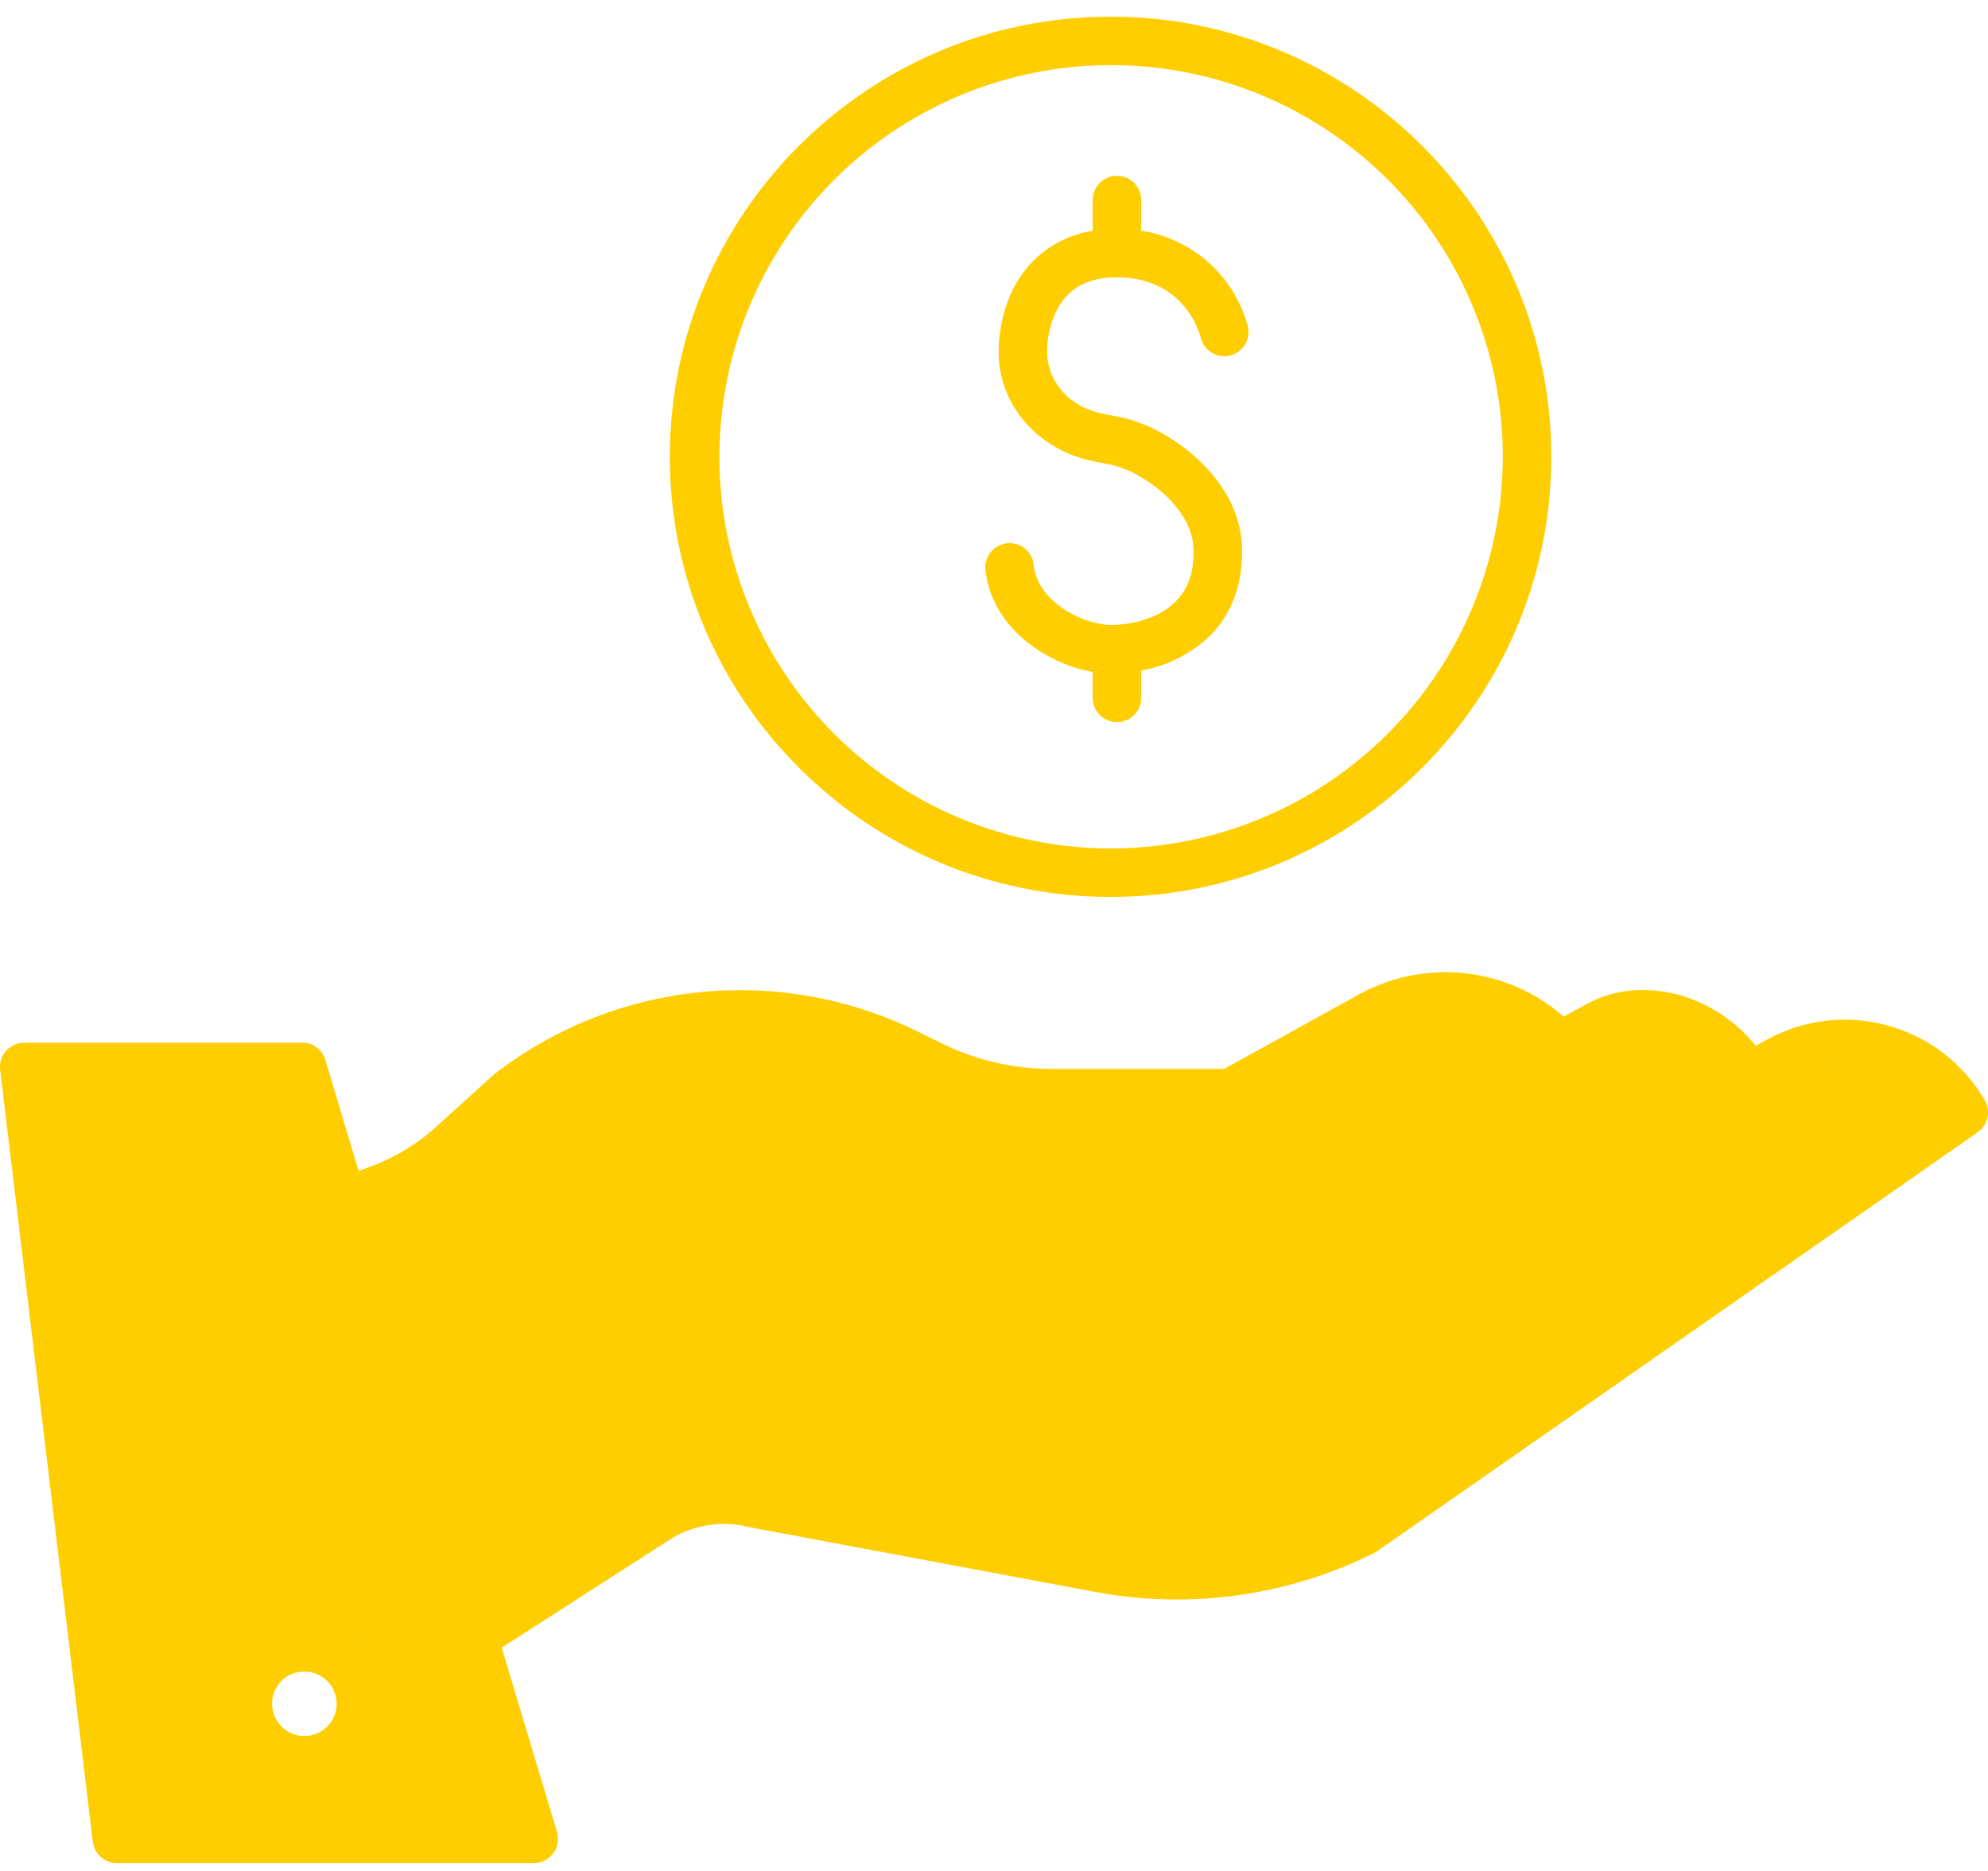 <svg width="34" height="32" viewBox="0 0 34 32" fill="none" xmlns="http://www.w3.org/2000/svg">
<path d="M0.449 18.632L5.114 18.321L7.844 27.892L1.866 28.514L0.449 18.632Z" fill="#FFCE00"/>
<rect x="10.297" y="17.63" width="5.183" height="2.004" fill="#FFCE00"/>
<rect x="12.414" y="21.846" width="9.951" height="3.663" transform="rotate(9.374 12.414 21.846)" fill="#FFCE00"/>
<rect x="31.236" y="18.218" width="1.866" height="0.76" fill="#FFCE00"/>
<path d="M19.311 23.41L27.539 17.492L33.413 18.77L21.872 26.787L19.311 23.41Z" fill="#FFCE00"/>
<path d="M1.659 27.754H4.146L5.114 31.486H1.659V27.754Z" fill="#FFCE00"/>
<path d="M6.081 27.754L7.774 26.752L9.191 31.486H6.081V27.754Z" fill="#FFCE00"/>
<rect x="4.146" y="29.965" width="2.833" height="1.52" fill="#FFCE00"/>
<path d="M9.087 18.183L28.886 18.978V22.571L1.486 25.266L9.087 18.183Z" fill="#FFCE00"/>
<path d="M7.083 24.195L24.567 17.008L27.746 17.63L8.12 27.858L7.083 24.195Z" fill="#FFCE00"/>
<path d="M30.219 17.782L30.027 17.887C29.33 17.012 28.109 16.671 27.18 17.149L27.171 17.154L26.744 17.388C26.258 16.963 25.652 16.702 25.01 16.642C24.368 16.581 23.723 16.724 23.167 17.05L20.937 18.282H17.972C17.327 18.281 16.691 18.133 16.112 17.849L15.705 17.648C14.551 17.077 13.261 16.842 11.98 16.969C10.699 17.096 9.48 17.58 8.461 18.367C8.452 18.374 8.443 18.381 8.435 18.389L7.452 19.278C7.073 19.621 6.622 19.875 6.132 20.022L5.565 18.129C5.539 18.044 5.487 17.969 5.415 17.916C5.344 17.862 5.257 17.834 5.168 17.834H0.415C0.356 17.834 0.298 17.846 0.245 17.87C0.191 17.894 0.143 17.929 0.104 17.973C0.066 18.017 0.036 18.069 0.019 18.125C0.001 18.18 -0.004 18.239 0.003 18.298L1.587 31.501C1.599 31.601 1.648 31.694 1.724 31.761C1.8 31.829 1.898 31.866 1.999 31.866H9.128C9.193 31.866 9.257 31.851 9.315 31.822C9.372 31.793 9.422 31.75 9.461 31.699C9.5 31.647 9.526 31.587 9.537 31.523C9.548 31.459 9.544 31.394 9.526 31.332L8.58 28.18L11.52 26.291C11.914 26.069 12.379 26.007 12.818 26.12C12.826 26.122 12.835 26.124 12.844 26.125L18.777 27.236C20.386 27.528 22.047 27.29 23.509 26.557C23.526 26.548 23.543 26.538 23.559 26.527L33.823 19.366C33.908 19.306 33.968 19.215 33.991 19.113C34.013 19.011 33.995 18.904 33.942 18.814C33.579 18.191 32.986 17.733 32.29 17.541C31.595 17.348 30.852 17.434 30.219 17.782ZM27.564 17.884C28.098 17.612 28.821 17.806 29.284 18.295L25.345 20.454L25.091 20.59C24.965 20.212 24.773 19.86 24.525 19.548L27.564 17.884ZM23.573 17.773C23.576 17.772 23.579 17.77 23.582 17.768C23.943 17.555 24.355 17.448 24.773 17.458C25.191 17.468 25.598 17.595 25.948 17.823L23.903 18.944C23.501 18.643 23.036 18.437 22.544 18.342L23.573 17.773ZM2.367 31.037L0.882 18.663H4.859L8.571 31.037H2.367ZM23.11 25.829C21.816 26.471 20.35 26.678 18.929 26.421L13.009 25.313C12.363 25.151 11.679 25.245 11.101 25.575C11.095 25.579 11.088 25.583 11.082 25.587L8.332 27.353L6.371 20.816C6.979 20.634 7.538 20.319 8.008 19.893L8.978 19.016C9.874 18.328 10.945 17.905 12.069 17.794C13.194 17.684 14.327 17.892 15.339 18.393L15.746 18.593C16.439 18.933 17.2 19.11 17.972 19.111H21.919C23.163 19.111 24.2 20.034 24.403 21.243L21.506 21.11C20.467 21.063 19.426 21.111 18.396 21.256C18.288 21.271 18.189 21.329 18.123 21.417C18.057 21.505 18.028 21.616 18.044 21.724C18.059 21.833 18.117 21.932 18.205 21.998C18.293 22.064 18.403 22.093 18.512 22.077C19.491 21.94 20.481 21.893 21.468 21.938L24.835 22.093C24.842 22.094 24.848 22.094 24.854 22.094C24.964 22.094 25.07 22.05 25.148 21.972C25.225 21.895 25.269 21.789 25.269 21.679C25.269 21.599 25.265 21.519 25.26 21.44L25.74 21.183L30.618 18.509C31.003 18.297 31.45 18.223 31.884 18.299C32.317 18.375 32.712 18.596 33.002 18.927L23.11 25.829Z" fill="#FFCE00"/>
<path d="M3.825 29.141C3.828 29.41 3.911 29.673 4.062 29.895C4.214 30.118 4.429 30.291 4.678 30.391C4.928 30.492 5.202 30.517 5.466 30.463C5.73 30.409 5.972 30.277 6.161 30.086C6.35 29.894 6.479 29.651 6.53 29.386C6.582 29.122 6.554 28.848 6.45 28.6C6.346 28.351 6.171 28.139 5.947 27.989C5.723 27.84 5.46 27.76 5.19 27.76C4.826 27.763 4.478 27.91 4.222 28.168C3.966 28.427 3.823 28.777 3.825 29.141ZM5.19 28.59C5.3 28.587 5.408 28.616 5.501 28.675C5.594 28.734 5.667 28.819 5.711 28.919C5.755 29.02 5.768 29.131 5.749 29.239C5.729 29.347 5.678 29.447 5.601 29.526C5.525 29.604 5.427 29.658 5.319 29.681C5.212 29.703 5.1 29.694 4.998 29.652C4.897 29.611 4.81 29.54 4.748 29.449C4.687 29.358 4.654 29.251 4.654 29.141C4.652 28.997 4.708 28.858 4.808 28.755C4.909 28.651 5.046 28.592 5.19 28.59Z" fill="#FFCE00"/>
<path d="M18.994 0.285C14.838 0.285 11.456 3.662 11.456 7.813C11.456 11.964 14.838 15.341 18.994 15.341C23.15 15.341 26.531 11.964 26.531 7.813C26.531 3.662 23.15 0.285 18.994 0.285ZM18.994 14.512C17.669 14.51 16.375 14.116 15.274 13.379C14.174 12.642 13.317 11.595 12.811 10.37C12.305 9.146 12.174 7.799 12.434 6.5C12.693 5.201 13.332 4.009 14.269 3.073C15.206 2.137 16.4 1.5 17.699 1.242C18.999 0.984 20.345 1.117 21.569 1.625C22.792 2.132 23.838 2.991 24.574 4.092C25.309 5.194 25.702 6.488 25.702 7.813C25.699 9.59 24.991 11.294 23.733 12.55C22.476 13.806 20.771 14.511 18.994 14.512Z" fill="#FFCE00"/>
<path d="M19.183 4.745C20.255 4.789 20.509 5.671 20.535 5.774C20.56 5.881 20.627 5.974 20.721 6.032C20.814 6.089 20.927 6.107 21.034 6.082C21.141 6.056 21.234 5.989 21.291 5.896C21.349 5.802 21.367 5.689 21.342 5.582C21.229 5.162 20.997 4.783 20.673 4.493C20.349 4.202 19.947 4.012 19.517 3.946V3.422C19.517 3.312 19.474 3.207 19.396 3.129C19.318 3.051 19.212 3.007 19.102 3.007C18.993 3.007 18.887 3.051 18.809 3.129C18.732 3.207 18.688 3.312 18.688 3.422V3.948C18.315 4.006 17.969 4.176 17.696 4.437C17.11 5.007 17.076 5.812 17.079 6.046C17.092 6.944 17.762 7.703 18.709 7.89L18.792 7.907C18.863 7.921 18.95 7.938 19.003 7.949C19.033 7.955 19.113 7.979 19.147 7.989C19.159 7.993 19.171 7.997 19.182 8.002C19.188 8.005 19.193 8.007 19.199 8.009L19.329 8.06C19.34 8.064 19.351 8.069 19.362 8.075C19.424 8.107 19.439 8.116 19.483 8.142C19.502 8.153 19.523 8.166 19.551 8.182L19.565 8.191C19.57 8.194 19.574 8.197 19.58 8.2C19.714 8.283 20.384 8.728 20.411 9.376C20.427 9.77 20.327 10.068 20.106 10.289C19.766 10.629 19.218 10.7 18.947 10.688C18.666 10.66 18.397 10.56 18.166 10.398C17.965 10.259 17.718 10.02 17.679 9.664C17.674 9.61 17.658 9.557 17.632 9.508C17.606 9.46 17.571 9.417 17.528 9.382C17.486 9.348 17.436 9.322 17.384 9.306C17.331 9.291 17.276 9.286 17.221 9.292C17.167 9.298 17.114 9.315 17.066 9.341C17.018 9.368 16.975 9.404 16.941 9.447C16.907 9.49 16.882 9.539 16.867 9.592C16.852 9.645 16.848 9.701 16.855 9.755C16.965 10.752 17.925 11.364 18.688 11.492V11.936C18.688 12.046 18.731 12.152 18.809 12.229C18.887 12.307 18.992 12.351 19.102 12.351C19.212 12.351 19.318 12.307 19.395 12.229C19.473 12.152 19.517 12.046 19.517 11.936V11.469C19.958 11.392 20.367 11.185 20.692 10.876C21.076 10.493 21.265 9.962 21.24 9.342C21.197 8.305 20.296 7.668 20.014 7.494C20.01 7.492 19.979 7.472 19.976 7.47L19.906 7.429C19.852 7.397 19.822 7.38 19.743 7.339C19.706 7.319 19.668 7.302 19.629 7.287L19.506 7.239C19.468 7.223 19.429 7.208 19.389 7.196C19.308 7.171 19.229 7.148 19.161 7.135C19.109 7.125 19.023 7.108 18.954 7.094L18.87 7.077C18.214 6.947 17.914 6.46 17.908 6.034C17.904 5.726 17.997 5.3 18.274 5.031C18.486 4.825 18.792 4.728 19.183 4.745Z" fill="#FFCE00"/>
</svg>

